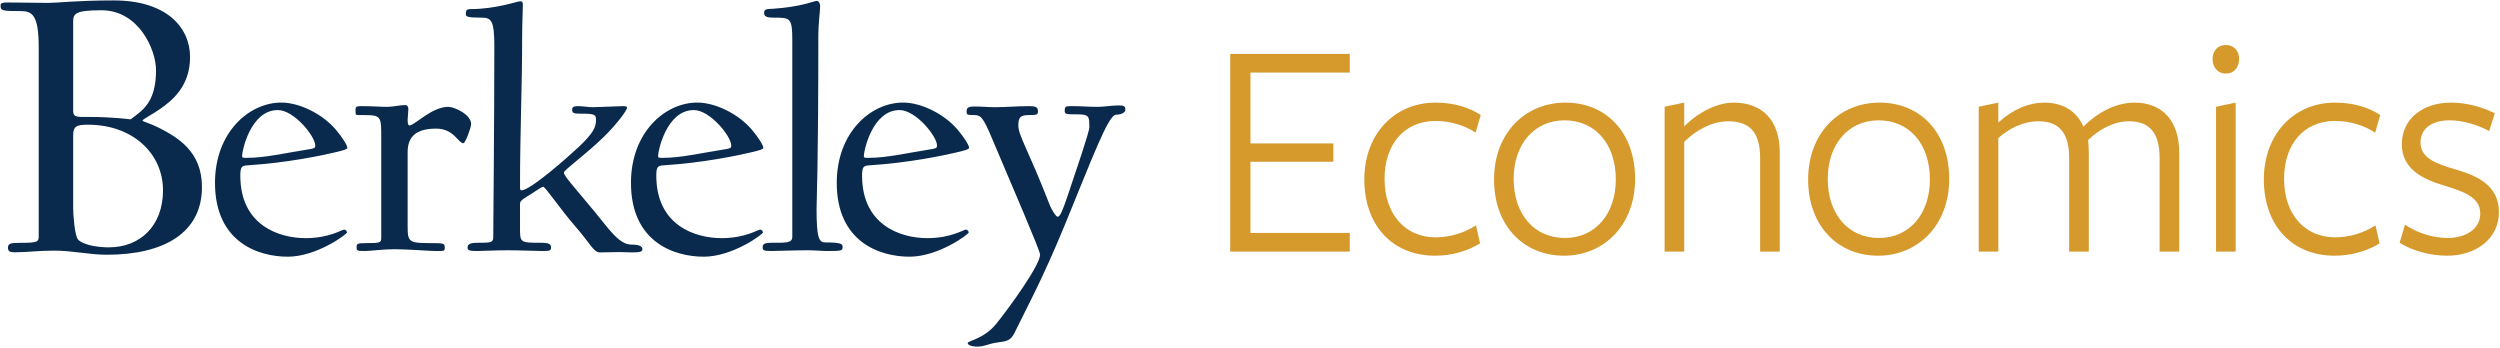 <?xml version="1.0" encoding="UTF-8"?>
<svg width="783px" height="109px" viewBox="0 0 783 109" version="1.1" xmlns="http://www.w3.org/2000/svg" xmlns:xlink="http://www.w3.org/1999/xlink">
    <title>Economics-01</title>
    <g id="Page-1" stroke="none" stroke-width="1" fill="none" fill-rule="evenodd">
        <g id="Artboard" transform="translate(0, -110)">
            <g id="Economics-01" transform="translate(0, 110)">
                <polyline id="Fill-1" fill="#D5992C" points="385.302 78.796 385.302 16.885 422.747 16.885 422.747 22.729 391.642 22.729 391.642 44.918 417.596 44.918 417.596 50.664 391.642 50.664 391.642 72.952 422.747 72.952 422.747 78.796 385.302 78.796"></polyline>
                <path d="M449.493,80.084 C435.823,80.084 427.304,70.277 427.304,56.211 C427.304,42.046 436.714,32.14 449.592,32.14 C455.139,32.14 459.894,33.527 463.757,36.003 L462.172,41.55 C458.705,39.272 454.347,37.885 449.592,37.885 C439.785,37.885 433.643,45.215 433.643,56.013 C433.643,67.107 440.082,74.338 449.691,74.338 C454.248,74.338 458.804,72.853 462.271,70.574 L463.559,76.221 C459.696,78.598 454.743,80.084 449.493,80.084" id="Fill-3" fill="#D5992C"></path>
                <path d="M490.025,37.687 C480.417,37.687 474.077,45.315 474.077,56.013 C474.077,67.107 480.516,74.537 490.124,74.537 C499.733,74.537 506.073,66.909 506.073,56.211 C506.073,45.116 499.634,37.687 490.025,37.687 Z M489.827,80.084 C477.247,80.084 467.935,70.772 467.935,56.211 C467.935,41.748 477.643,32.14 490.323,32.14 C503.002,32.14 512.116,41.451 512.116,56.013 C512.116,70.475 502.408,80.084 489.827,80.084 L489.827,80.084 Z" id="Fill-4" fill="#D5992C"></path>
                <path d="M551.274,78.796 L551.274,49.475 C551.274,41.55 548.104,37.984 541.269,37.984 C536.316,37.984 531.264,40.659 527.5,44.423 L527.5,78.796 L521.358,78.796 L521.358,33.428 L527.5,32.14 L527.5,39.569 C532.255,34.814 538.198,32.14 542.953,32.14 C552.067,32.14 557.416,37.786 557.416,47.692 L557.416,78.796 L551.274,78.796" id="Fill-5" fill="#D5992C"></path>
                <path d="M588.4,37.687 C578.791,37.687 572.451,45.315 572.451,56.013 C572.451,67.107 578.89,74.537 588.499,74.537 C598.108,74.537 604.448,66.909 604.448,56.211 C604.448,45.116 598.009,37.687 588.4,37.687 Z M588.202,80.084 C575.621,80.084 566.31,70.772 566.31,56.211 C566.31,41.748 576.018,32.14 588.697,32.14 C601.377,32.14 610.49,41.451 610.49,56.013 C610.49,70.475 600.782,80.084 588.202,80.084 L588.202,80.084 Z" id="Fill-6" fill="#D5992C"></path>
                <path d="M676.391,78.796 L676.391,49.574 C676.391,41.649 673.32,37.984 666.782,37.984 C661.932,37.984 657.475,40.56 654.007,43.829 C654.106,44.423 654.206,46.8 654.206,47.89 L654.206,78.796 L648.064,78.796 L648.064,49.574 C648.064,41.649 644.993,37.984 638.455,37.984 C633.7,37.984 629.342,40.163 625.875,43.234 L625.875,78.796 L619.733,78.796 L619.733,33.428 L625.875,32.14 C625.875,32.14 625.875,37.984 625.875,38.38 C630.53,34.121 635.582,32.14 640.238,32.14 C645.885,32.14 650.338,34.617 652.522,39.668 C657.569,34.617 663.315,32.14 668.565,32.14 C677.183,32.14 682.532,37.786 682.532,47.791 L682.532,78.796 L676.391,78.796" id="Fill-7" fill="#D5992C"></path>
                <path d="M694.066,78.796 L694.066,33.428 L700.208,32.14 L700.208,78.796 L694.066,78.796 Z M697.137,23.027 C694.363,23.027 692.977,20.847 692.977,18.47 C692.977,16.191 694.363,14.112 697.137,14.112 C699.911,14.112 701.298,16.191 701.298,18.47 C701.298,20.847 699.911,23.027 697.137,23.027 L697.137,23.027 Z" id="Fill-8" fill="#D5992C"></path>
                <path d="M731.222,80.084 C717.552,80.084 709.033,70.277 709.033,56.211 C709.033,42.046 718.443,32.14 731.321,32.14 C736.868,32.14 741.623,33.527 745.487,36.003 L743.902,41.55 C740.435,39.272 736.076,37.885 731.321,37.885 C721.514,37.885 715.373,45.215 715.373,56.013 C715.373,67.107 721.811,74.338 731.42,74.338 C735.977,74.338 740.534,72.853 744.001,70.574 L745.289,76.221 C741.425,78.598 736.472,80.084 731.222,80.084" id="Fill-9" fill="#D5992C"></path>
                <path d="M766.418,80.084 C761.069,80.084 755.423,78.499 751.559,76.022 L753.243,70.376 C757.107,72.952 761.961,74.537 766.616,74.537 C772.065,74.537 776.82,71.862 776.82,66.909 C776.82,61.461 771.074,59.876 765.428,58.093 C759.187,56.211 752.253,53.14 752.253,45.215 C752.253,36.994 759.088,32.14 767.607,32.14 C772.56,32.14 777.513,33.527 781.376,35.508 L779.593,41.055 C775.829,38.975 771.173,37.687 767.211,37.687 C761.663,37.687 758.097,40.262 758.097,44.621 C758.097,49.772 763.447,51.357 769.291,53.14 C775.73,55.022 782.664,57.994 782.664,66.414 C782.664,74.735 775.532,80.084 766.418,80.084" id="Fill-10" fill="#D5992C"></path>
                <path d="M350.119,33.019 C348.556,33.019 345.536,33.467 343.861,33.467 C340.842,33.467 338.835,33.242 335.815,33.242 C333.805,33.242 333.471,33.242 333.471,34.697 C333.471,35.813 333.916,35.813 337.382,35.813 C341.178,35.813 341.178,36.483 341.178,39.834 C341.178,41.399 337.158,53.021 334.475,61.063 C332.687,66.317 332.017,67.88 331.235,67.88 C330.787,67.88 329.447,65.98 328.553,63.635 C321.846,46.428 318.946,42.516 318.946,39.277 C318.946,36.708 319.613,36.039 322.295,36.039 C324.64,36.039 325.089,35.926 325.089,34.92 C325.089,33.689 324.64,33.242 322.295,33.242 C318.718,33.242 314.809,33.576 311.681,33.576 C308.999,33.576 308.214,33.354 305.089,33.354 C303.077,33.354 302.741,33.914 302.741,34.92 C302.741,35.926 302.853,36.039 305.089,36.039 C307.099,36.039 307.881,36.596 310.675,43.298 C316.821,57.824 325.759,78.498 325.759,79.727 C325.759,83.079 316.151,96.262 312.127,101.293 C308.326,106.099 303.077,106.768 303.077,107.438 C303.077,107.998 304.195,108.555 306.093,108.555 C308.551,108.555 309.333,107.66 312.684,107.216 C315.145,106.878 316.488,106.768 317.715,104.309 C321.289,96.932 326.319,87.882 333.36,70.787 C342.186,49.332 347.1,35.926 349.559,35.926 C350.903,35.926 352.466,35.366 352.466,34.362 C352.466,33.128 351.906,33.019 350.119,33.019 L350.119,33.019 Z M49.637,39.952 C47.066,38.674 44.625,38.029 44.625,37.775 C44.625,37.39 47.451,35.971 49.893,34.304 C54.004,31.478 59.528,26.982 59.528,17.859 C59.528,8.737 52.334,0.132 35.633,0.132 C24.072,0.132 17.907,0.906 15.207,0.906 C10.712,0.906 6.729,0.776 2.745,0.776 C0.564,0.776 0.18,0.906 0.18,1.802 C0.18,3.345 0.693,3.474 6.472,3.474 C10.067,3.474 12.125,4.632 12.125,14.78 L12.125,73.873 C12.125,75.799 11.865,76.057 6.089,76.057 C3.262,76.057 2.49,76.315 2.49,77.596 C2.49,78.883 3.39,79.011 4.674,79.011 C8.783,79.011 11.609,78.498 17.006,78.498 C22.659,78.498 28.055,79.783 33.451,79.783 C51.306,79.783 63.252,72.974 63.252,58.585 C63.252,47.407 55.673,43.038 49.637,39.952 L49.637,39.952 Z M22.918,6.942 C22.918,4.373 23.301,3.214 31.777,3.214 C43.471,3.214 48.867,15.551 48.867,21.974 C48.867,32.124 44.625,34.564 40.901,37.39 C40.901,37.39 35.505,36.618 27.671,36.618 C24.585,36.618 22.918,36.873 22.918,34.818 L22.918,6.942 Z M34.092,77.471 C29.98,77.471 25.873,76.569 24.456,75.03 C23.301,73.742 22.918,66.549 22.918,65.395 L22.918,42.4 C22.918,39.572 23.947,39.056 27.542,39.056 C41.543,39.056 51.05,48.048 51.05,59.611 C51.05,70.787 43.855,77.471 34.092,77.471 L34.092,77.471 Z M90.128,80.397 C99.177,80.397 108.679,73.353 108.679,72.796 C108.679,72.574 108.342,71.908 107.785,71.908 C107.116,71.908 103.091,74.586 95.717,74.586 C87.222,74.586 75.27,70.452 75.27,55.033 C75.27,52.461 75.603,51.904 77.391,51.791 C90.128,51.009 101.302,48.556 104.205,47.88 C107.224,47.21 108.788,46.759 108.788,46.315 C108.788,45.42 107.003,42.742 105.102,40.508 C101.077,35.813 93.928,32.124 88.119,32.124 C77.952,32.124 67.335,41.512 67.335,57.268 C67.335,75.929 80.966,80.397 90.128,80.397 L90.128,80.397 Z M87.001,34.474 C92.142,34.474 98.732,42.742 98.732,45.533 C98.732,46.202 98.621,46.428 97.389,46.647 C89.01,47.989 82.976,49.444 77.166,49.444 C75.827,49.444 75.827,49.332 75.827,48.775 C75.827,47.21 78.508,34.474 87.001,34.474 L87.001,34.474 Z M139.292,77.49 C139.292,76.485 139.178,76.147 136.276,76.147 C128.008,76.147 127.672,76.147 127.672,70.675 L127.672,47.654 C127.672,42.967 130.13,40.282 136.609,40.282 C142.197,40.282 143.54,44.863 145.104,44.863 C145.774,44.863 147.562,39.947 147.562,38.83 C147.562,35.926 142.419,33.467 140.41,33.467 C135.158,33.467 129.905,39.277 128.232,39.277 C127.783,39.277 127.672,38.495 127.672,37.491 C127.672,37.156 127.896,34.697 127.896,34.138 C127.896,33.242 127.447,32.906 127.002,32.906 C125.214,32.906 123.089,33.467 121.301,33.467 C119.069,33.467 116.946,33.242 113.146,33.242 C111.246,33.242 111.357,33.576 111.357,34.92 C111.357,36.15 111.357,36.039 113.371,36.039 C119.628,36.039 119.404,36.261 119.404,43.855 L119.404,74.477 C119.404,76.035 119.069,76.147 114.488,76.147 C111.803,76.147 111.69,76.373 111.69,77.49 C111.69,78.611 111.915,78.611 114.488,78.611 C116.053,78.611 119.851,78.054 123.651,78.054 C127.223,78.054 134.711,78.611 136.276,78.611 C139.178,78.611 139.292,78.723 139.292,77.49 L139.292,77.49 Z M220.418,80.397 C229.469,80.397 238.967,73.353 238.967,72.796 C238.967,72.574 238.63,71.908 238.072,71.908 C237.401,71.908 233.377,74.586 226.005,74.586 C217.511,74.586 205.556,70.452 205.556,55.033 C205.556,52.461 205.889,51.904 207.681,51.791 C220.418,51.009 231.588,48.556 234.496,47.88 C237.511,47.21 239.078,46.759 239.078,46.315 C239.078,45.42 237.29,42.742 235.389,40.508 C231.365,35.813 224.216,32.124 218.406,32.124 C208.234,32.124 197.618,41.512 197.618,57.268 C197.618,75.929 211.255,80.397 220.418,80.397 L220.418,80.397 Z M217.287,34.474 C222.428,34.474 229.023,42.742 229.023,45.533 C229.023,46.202 228.91,46.428 227.68,46.647 C219.297,47.989 213.266,49.444 207.457,49.444 C206.115,49.444 206.115,49.332 206.115,48.775 C206.115,47.21 208.797,34.474 217.287,34.474 L217.287,34.474 Z M284.866,80.397 C293.916,80.397 303.413,73.353 303.413,72.796 C303.413,72.574 303.077,71.908 302.517,71.908 C301.847,71.908 297.829,74.586 290.451,74.586 C281.961,74.586 270.005,70.452 270.005,55.033 C270.005,52.461 270.341,51.904 272.126,51.791 C284.866,51.009 296.038,48.556 298.943,47.88 C301.958,47.21 303.522,46.759 303.522,46.315 C303.522,45.42 301.738,42.742 299.838,40.508 C295.815,35.813 288.663,32.124 282.854,32.124 C272.686,32.124 262.07,41.512 262.07,57.268 C262.07,75.929 275.702,80.397 284.866,80.397 L284.866,80.397 Z M281.735,34.474 C286.875,34.474 293.47,42.742 293.47,45.533 C293.47,46.202 293.358,46.428 292.127,46.647 C283.745,47.989 277.714,49.444 271.904,49.444 C270.561,49.444 270.561,49.332 270.561,48.775 C270.561,47.21 273.243,34.474 281.735,34.474 L281.735,34.474 Z M241.667,76.035 C238.982,76.035 238.873,76.708 238.873,77.49 C238.873,78.385 239.098,78.611 241.667,78.611 C243.232,78.611 249.152,78.385 252.952,78.385 C254.964,78.385 257.423,78.611 259.098,78.611 C263.122,78.611 263.902,78.611 263.902,77.49 C263.902,76.598 264.128,75.929 258.539,75.929 C256.527,75.929 255.747,74.696 255.747,65.425 C255.747,62.18 256.305,53.356 256.305,10.785 C256.305,7.433 256.866,3.412 256.866,2.066 C256.866,0.836 256.305,0.28 255.747,0.28 C255.078,0.28 250.829,2.179 242.116,2.739 C240.217,2.849 239.322,2.739 239.322,4.079 C239.322,5.308 240.44,5.531 242.449,5.531 C247.476,5.531 248.146,5.531 248.146,12.571 L248.146,74.139 C248.146,76.147 246.249,76.035 241.667,76.035 L241.667,76.035 Z M197.618,76.598 C193.822,76.598 190.248,71.126 186.445,66.541 C178.626,57.155 176.614,55.033 176.614,54.029 C176.614,53.243 183.542,48.327 189.127,42.854 C192.594,39.503 196.391,34.697 196.391,33.689 C196.391,33.354 195.942,33.242 195.052,33.242 C193.709,33.242 187.229,33.576 185.775,33.576 C184.435,33.576 182.31,33.242 181.192,33.242 C179.745,33.242 179.183,33.467 179.183,34.358 C179.183,35.368 179.745,35.592 181.42,35.592 C186.332,35.592 186.669,35.813 186.669,37.604 C186.669,39.944 185.663,41.843 181.304,45.98 C177.733,49.332 166.108,59.611 163.315,59.611 C162.982,59.611 162.87,59.276 162.87,58.829 C162.87,40.62 163.539,28.102 163.539,11.119 C163.539,7.543 163.763,2.849 163.763,1.397 C163.763,0.724 163.539,0.392 162.982,0.392 C161.976,0.392 155.381,2.849 147.337,2.849 C146.11,2.849 145.887,3.3 145.887,4.417 C145.887,5.199 146.331,5.531 150.914,5.531 C153.929,5.531 154.823,6.539 154.823,14.471 C154.823,38.048 154.486,71.126 154.486,74.364 C154.486,76.035 153.484,76.035 149.682,76.035 C147.003,76.035 146.443,76.598 146.443,77.49 C146.443,78.498 147.117,78.611 149.682,78.611 C151.247,78.611 155.381,78.385 159.182,78.385 C162.757,78.385 167.897,78.611 169.573,78.611 C172.031,78.611 172.589,78.611 172.589,77.49 C172.589,76.598 172.144,76.035 169.573,76.035 C162.646,76.035 162.87,76.035 162.87,70.787 L162.87,63.746 C162.87,62.74 164.433,61.958 166.221,60.841 C168.122,59.611 169.686,58.497 170.131,58.497 C170.801,58.497 175.498,65.535 180.186,70.9 C184.881,76.26 185.887,79.055 187.899,79.055 C189.463,79.055 192.82,78.945 194.159,78.945 C195.161,78.945 196.615,79.055 197.956,79.055 C200.413,79.055 201.195,78.832 201.195,78.054 C201.195,77.158 200.302,76.598 197.618,76.598 L197.618,76.598 Z" id="Fill-11" fill="#092A4D"></path>
            </g>
        </g>
    </g>
</svg>
